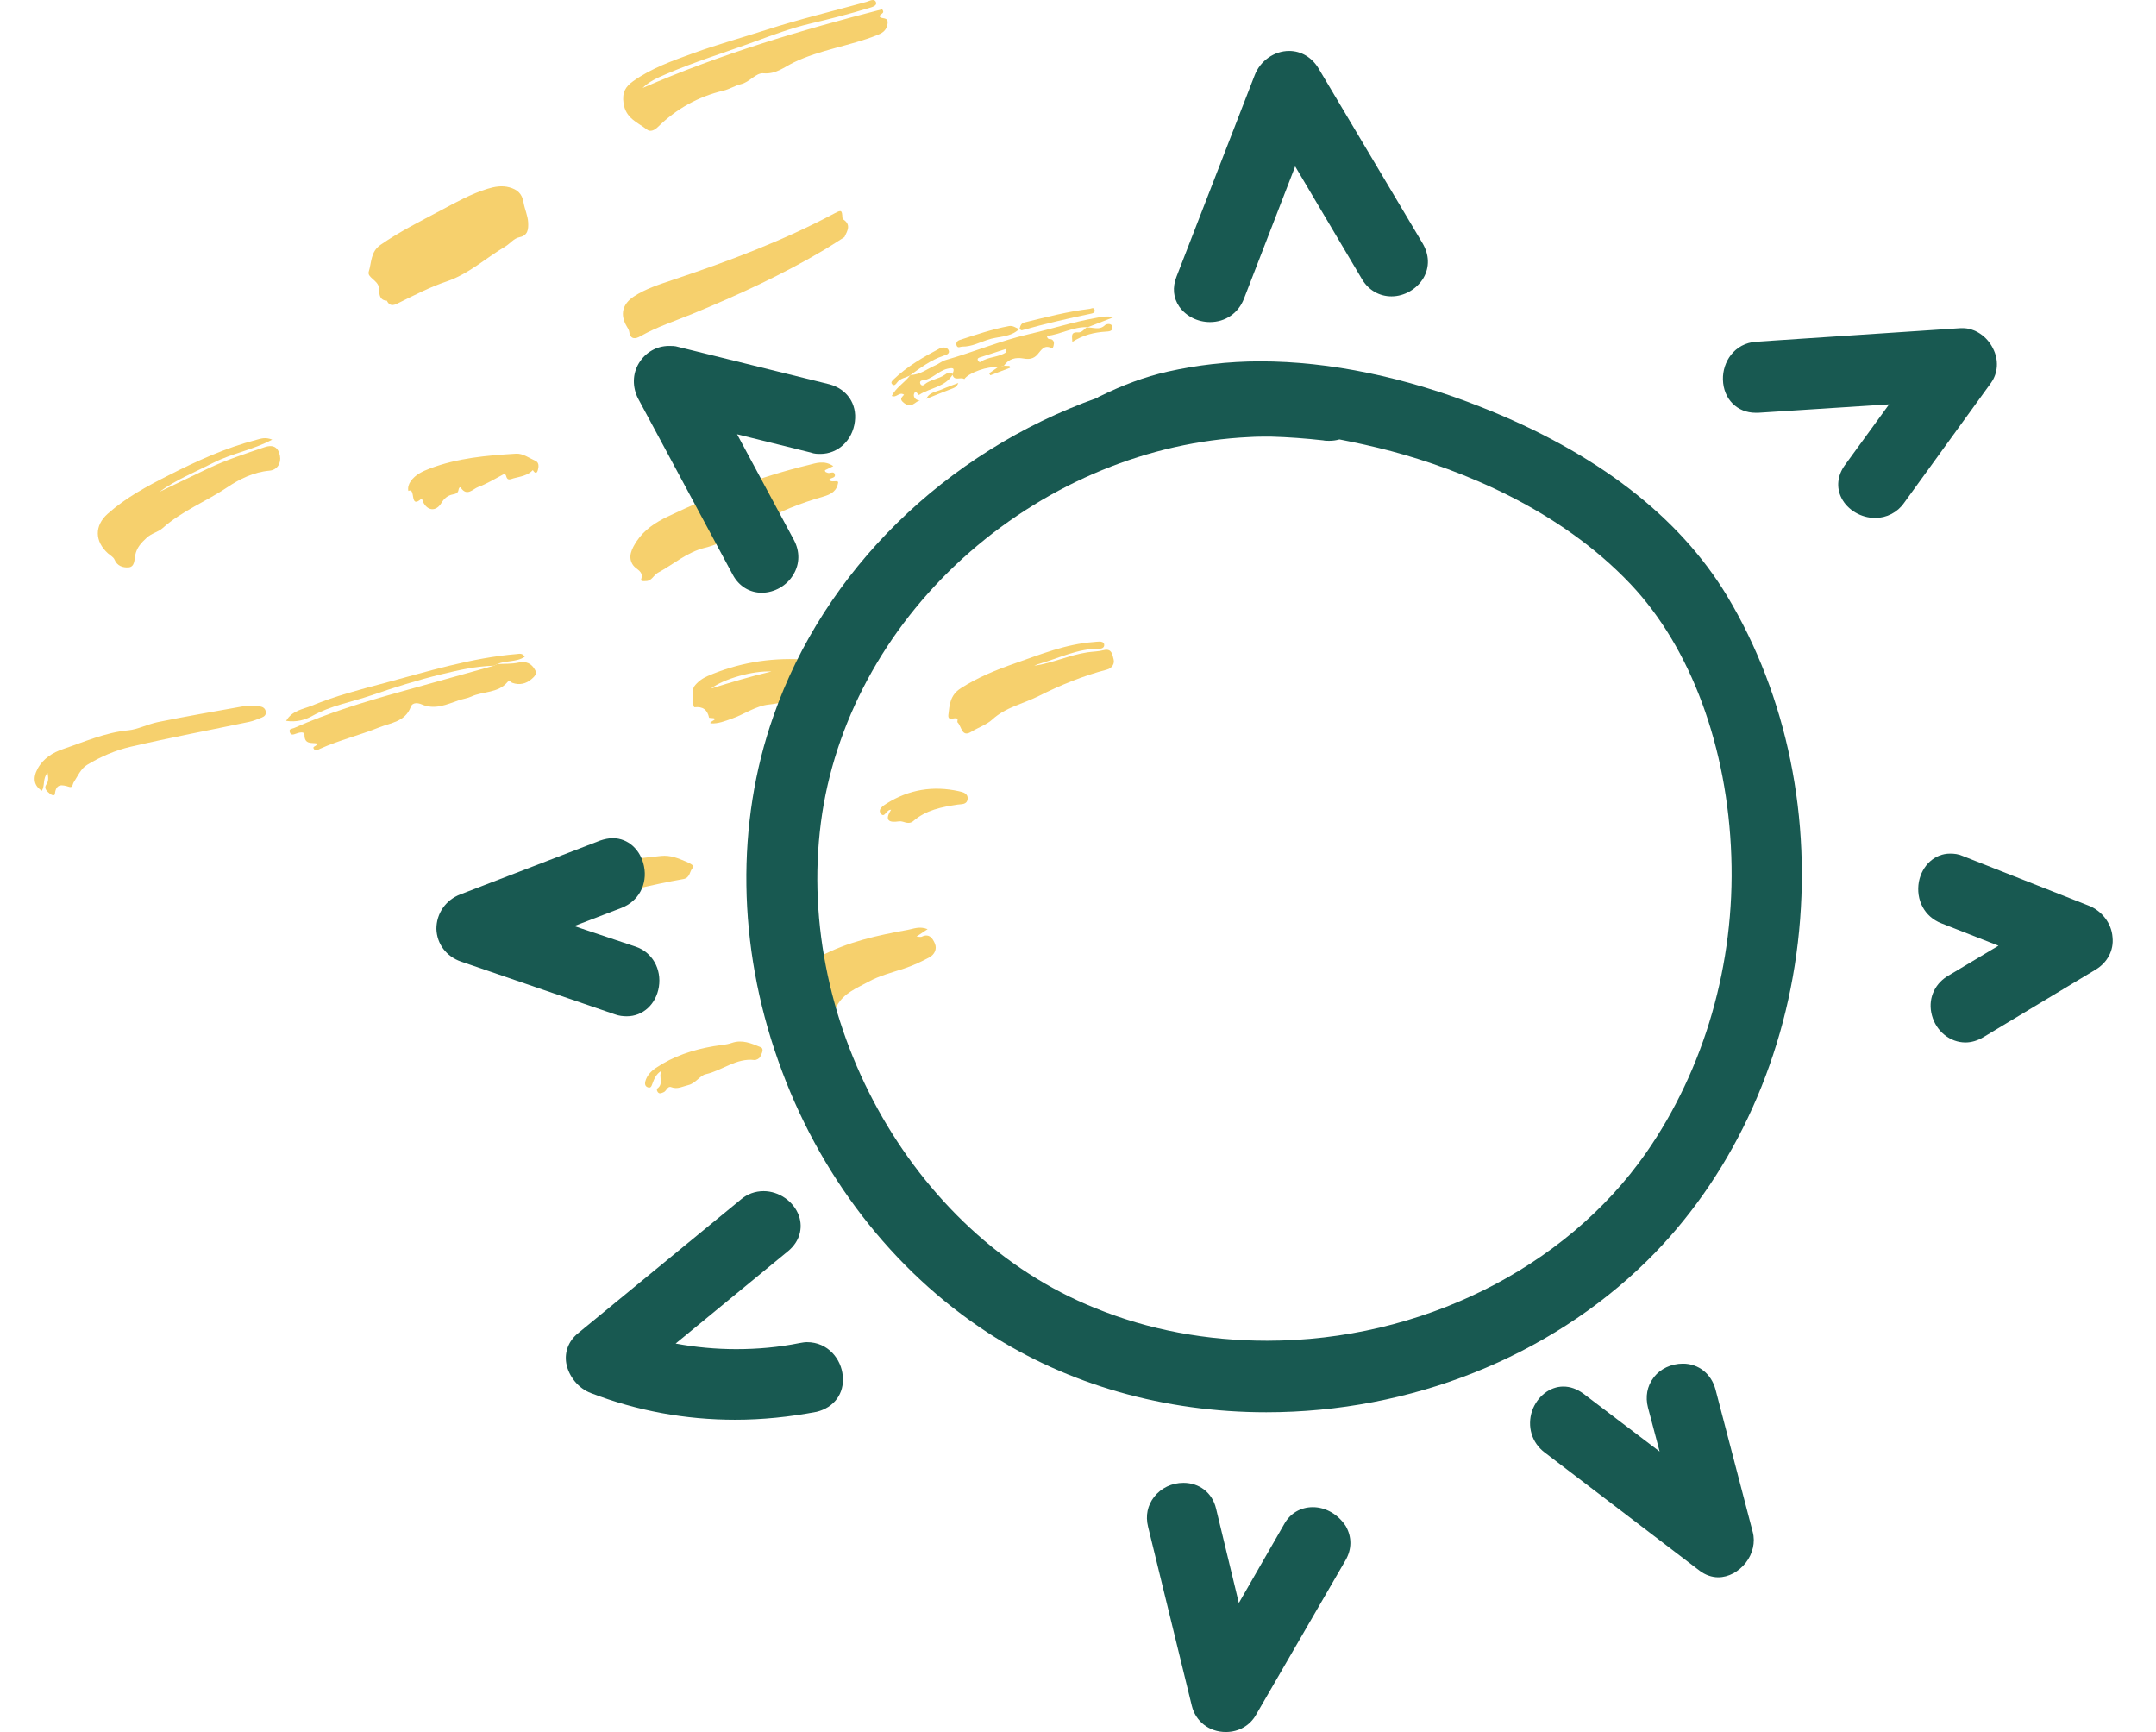 <svg width="249" height="200" viewBox="0 0 249 200" fill="none" xmlns="http://www.w3.org/2000/svg">
<g clip-path="url(#clip0)">
<path d="M74.212 10.161C83.175 6.257 92.482 3.48 101.885 1.066C102.276 1.61 101.579 1.555 101.593 1.901C101.766 2.267 102.643 1.852 102.502 2.763C102.369 3.596 101.824 3.85 101.229 4.083C98.104 5.315 94.731 5.731 91.659 7.216C90.61 7.723 89.613 8.592 88.177 8.463C87.291 8.384 86.597 9.485 85.558 9.724C84.909 9.873 84.26 10.299 83.53 10.471C80.631 11.157 78.107 12.572 75.977 14.663C75.593 15.041 75.11 15.268 74.719 14.961C73.654 14.126 72.267 13.688 72.013 11.923C71.827 10.641 72.261 9.988 73.135 9.366C75.241 7.871 77.648 7.019 80.041 6.151C82.839 5.136 85.714 4.345 88.539 3.432C92.344 2.203 96.218 1.281 100.059 0.218C100.424 0.118 100.996 -0.249 101.176 0.276C101.309 0.671 100.697 0.823 100.342 0.931C98.104 1.614 95.838 2.188 93.562 2.727C91.377 3.245 89.253 4.034 87.139 4.811C83.723 6.067 80.234 7.128 76.892 8.572C75.929 8.982 74.973 9.405 74.212 10.161Z" fill="#F6D06D"/>
<path d="M44.678 34.717C43.626 34.696 43.83 33.521 43.764 33.195C43.589 32.306 42.375 32.046 42.59 31.357C42.922 30.312 42.787 29.078 43.943 28.275C46.175 26.723 48.593 25.529 50.972 24.259C52.7 23.338 54.411 22.381 56.294 21.801C57.135 21.542 57.974 21.395 58.831 21.63C59.713 21.875 60.291 22.323 60.462 23.366C60.59 24.136 60.959 24.889 60.999 25.697C61.035 26.469 60.97 27.195 60.004 27.387C59.326 27.524 58.928 28.122 58.366 28.457C56.099 29.801 54.13 31.638 51.58 32.499C49.69 33.136 47.925 34.047 46.143 34.927C45.635 35.184 45.061 35.52 44.678 34.717Z" fill="#F6D06D"/>
<path d="M96.244 53.822C95.815 54.032 95.538 54.167 95.277 54.297C95.267 54.532 95.438 54.529 95.572 54.592C95.847 54.715 96.281 54.351 96.407 54.752C96.563 55.233 95.935 55.129 95.752 55.394C96.04 55.778 96.505 55.417 96.807 55.649C96.674 56.725 95.971 57.088 95.029 57.359C92.471 58.094 89.99 59.047 87.691 60.437C86.824 60.962 85.579 60.53 84.85 61.369C83.919 62.435 82.626 62.952 81.411 63.252C79.311 63.769 77.785 65.171 75.982 66.135C75.476 66.404 75.276 67.102 74.593 67.097C74.372 67.098 73.962 67.171 74.051 66.889C74.356 65.93 73.499 65.796 73.129 65.281C72.44 64.327 72.986 63.322 73.533 62.493C74.393 61.187 75.7 60.324 77.07 59.669C82.314 57.156 87.718 55.057 93.377 53.692C94.238 53.484 95.176 53.103 96.244 53.822Z" fill="#F6D06D"/>
<path d="M97.524 27.376C96.792 27.84 96.045 28.337 95.27 28.799C90.378 31.714 85.217 34.081 79.962 36.244C77.945 37.073 75.862 37.745 73.953 38.83C73.404 39.143 72.806 39.244 72.67 38.309C72.638 38.09 72.494 37.878 72.376 37.676C71.591 36.336 71.873 35.109 73.197 34.239C74.559 33.344 76.098 32.858 77.618 32.346C84.057 30.196 90.404 27.826 96.413 24.619C97.175 24.214 97.248 24.275 97.289 25.108C97.294 25.197 97.359 25.314 97.434 25.366C98.306 25.982 97.879 26.641 97.524 27.376Z" fill="#F6D06D"/>
<path d="M31.439 50.763C29.161 51.972 26.774 52.355 24.68 53.418C22.562 54.496 20.342 55.387 18.394 56.801C20.247 55.912 22.096 55.02 23.952 54.134C26.081 53.123 28.312 52.395 30.541 51.642C31.657 51.264 32.156 51.746 32.33 52.623C32.5 53.479 32.02 54.269 31.126 54.347C29.302 54.507 27.678 55.311 26.269 56.257C23.817 57.902 21.017 58.988 18.783 60.981C18.268 61.442 17.514 61.569 16.949 62.09C16.314 62.675 15.806 63.208 15.62 64.092C15.511 64.606 15.583 65.464 14.84 65.517C14.231 65.559 13.539 65.382 13.223 64.614C13.103 64.32 12.731 64.131 12.469 63.898C10.946 62.525 10.877 60.719 12.435 59.327C14.527 57.463 16.989 56.143 19.474 54.882C22.727 53.233 26.041 51.714 29.588 50.794C30.112 50.652 30.627 50.447 31.439 50.763Z" fill="#F6D06D"/>
<path d="M57.407 106.867C55.287 105.075 55.425 103.602 57.624 102.44C59.341 101.532 61.25 101.195 63.124 100.834C67.502 99.984 71.907 99.284 76.35 98.835C77.437 98.727 78.325 99.107 79.241 99.495C79.559 99.633 80.255 99.953 80.046 100.156C79.62 100.572 79.732 101.368 78.917 101.507C75.278 102.141 71.706 103.091 68.117 103.948C66.535 104.324 64.918 104.58 63.346 104.998C62.283 105.279 61.164 105.614 60.876 106.956C60.841 107.119 60.57 107.383 60.501 107.358C59.428 106.929 58.173 107.4 57.407 106.867Z" fill="#F6D06D"/>
<path d="M119.454 76.876C121.574 76.564 123.501 75.641 125.596 75.325C126.213 75.233 126.857 75.238 127.452 75.078C128.437 74.81 128.486 75.689 128.614 76.142C128.738 76.58 128.491 77.153 127.817 77.326C125.082 78.037 122.456 79.117 119.958 80.373C118.179 81.267 116.148 81.649 114.575 83.107C113.979 83.657 112.963 84.017 112.148 84.513C111.064 85.178 111.063 83.871 110.595 83.419C110.521 83.346 110.643 83.058 110.574 83C110.267 82.747 109.436 83.377 109.531 82.535C109.662 81.394 109.72 80.266 110.965 79.471C112.941 78.205 115.066 77.348 117.239 76.588C120.191 75.556 123.108 74.371 126.277 74.139C126.511 74.121 126.744 74.085 126.977 74.083C127.219 74.084 127.494 74.146 127.524 74.42C127.564 74.77 127.272 74.91 126.984 74.904C124.491 74.874 122.286 76.009 119.963 76.671C119.789 76.711 119.622 76.803 119.454 76.876Z" fill="#F6D06D"/>
<path d="M57.424 76.681C58.24 76.634 59.078 76.683 59.869 76.512C60.792 76.317 61.394 76.609 61.814 77.387C62.062 77.852 61.656 78.176 61.409 78.398C60.778 78.964 59.981 79.142 59.169 78.847C58.973 78.778 58.842 78.476 58.621 78.748C57.523 80.068 55.787 79.799 54.412 80.44C53.991 80.634 53.452 80.706 52.973 80.868C51.581 81.347 50.225 81.999 48.687 81.331C48.328 81.175 47.658 81.052 47.444 81.618C46.802 83.351 45.123 83.459 43.767 84.002C41.538 84.897 39.189 85.463 36.99 86.45C36.742 86.564 36.461 86.779 36.255 86.493C35.997 86.134 36.672 86.21 36.591 85.848C36.001 85.725 35.156 86.008 35.164 84.838C35.168 84.423 34.524 84.587 34.159 84.727C33.88 84.831 33.603 84.92 33.474 84.562C33.32 84.133 33.733 84.164 33.955 84.068C37.889 82.319 41.992 81.07 46.129 79.916C49.771 78.901 53.414 77.885 57.054 76.867C57.177 76.807 57.3 76.741 57.424 76.681Z" fill="#F6D06D"/>
<path d="M82.093 83.533C81.701 83.362 83.414 82.943 82.001 82.895C81.964 82.892 81.896 82.886 81.891 82.865C81.695 81.953 81.177 81.562 80.218 81.665C79.966 81.69 79.903 79.634 80.171 79.266C80.576 78.714 81.125 78.327 81.736 78.061C85.205 76.56 88.836 75.942 92.603 76.14C94.45 76.237 95.559 77.33 96.21 78.965C96.559 79.841 96.211 80.25 95.258 80.319C94.254 80.388 93.248 80.514 92.252 80.687C91.105 80.886 89.993 81.233 88.817 81.352C87.272 81.509 85.972 82.479 84.517 82.985C83.715 83.265 82.946 83.584 82.093 83.533ZM82.11 79.508C84.419 78.794 86.734 78.087 89.101 77.54C87.017 77.425 83.618 78.357 82.11 79.508Z" fill="#F6D06D"/>
<path d="M107.133 107.291C106.623 107.631 106.314 107.84 105.845 108.152C106.177 108.166 106.341 108.219 106.446 108.167C107.324 107.73 107.727 108.374 107.977 108.964C108.244 109.596 107.914 110.24 107.337 110.546C106.398 111.05 105.42 111.505 104.408 111.841C103.014 112.301 101.569 112.662 100.292 113.368C98.959 114.107 97.454 114.654 96.641 116.159C96.259 116.872 95.457 116.801 95.112 116.087C94.925 115.698 94.644 115.489 94.335 115.251C92.379 113.762 92.525 111.605 94.76 110.421C97.91 108.747 101.368 108.001 104.839 107.373C105.506 107.256 106.178 106.917 107.133 107.291Z" fill="#F6D06D"/>
<path d="M5.488 89.23C4.913 89.898 5.207 90.706 4.834 91.314C3.906 90.725 3.761 89.834 4.356 88.745C5.003 87.565 6.103 86.896 7.267 86.501C9.748 85.662 12.141 84.578 14.843 84.326C15.9 84.226 17.079 83.618 18.222 83.382C21.482 82.712 24.763 82.156 28.039 81.566C28.696 81.447 29.364 81.444 30.027 81.567C30.366 81.627 30.619 81.789 30.69 82.143C30.766 82.523 30.543 82.737 30.222 82.857C29.745 83.038 29.276 83.254 28.783 83.353C24.225 84.31 19.643 85.168 15.103 86.225C13.335 86.636 11.613 87.369 10.045 88.328C9.321 88.77 8.973 89.637 8.502 90.349C8.375 90.542 8.417 90.99 7.996 90.861C7.184 90.613 6.47 90.442 6.341 91.668C6.31 91.948 5.962 91.812 5.767 91.654C5.421 91.374 5.034 91.041 5.349 90.583C5.638 90.17 5.586 89.787 5.488 89.23Z" fill="#F6D06D"/>
<path d="M58.496 55.096C58.418 54.792 58.331 54.673 58.07 54.81C57.127 55.305 56.211 55.875 55.223 56.235C54.623 56.454 53.946 57.372 53.224 56.328C53.109 56.163 52.98 56.377 52.961 56.542C52.911 56.924 52.66 57.023 52.313 57.088C51.725 57.198 51.313 57.529 50.978 58.079C50.362 59.099 49.368 59.014 48.856 57.948C48.793 57.822 48.745 57.521 48.682 57.576C47.239 58.872 48.08 56.248 47.159 56.688C47.084 56.28 47.188 55.926 47.424 55.582C47.972 54.799 48.788 54.429 49.633 54.105C52.841 52.882 56.21 52.592 59.587 52.388C60.4 52.338 61.104 52.891 61.834 53.212C62.263 53.399 62.227 53.86 62.129 54.241C61.993 54.767 61.765 54.642 61.541 54.283C60.938 54.924 60.107 55.022 59.32 55.229C58.982 55.33 58.652 55.516 58.496 55.096Z" fill="#F6D06D"/>
<path d="M106.24 46.228C105.656 46.387 105.301 47.197 104.43 46.553C103.801 46.086 104.151 45.889 104.409 45.58C103.855 45.192 103.55 45.981 102.991 45.72C103.496 44.731 104.469 44.193 105.096 43.363C105.122 43.345 105.147 43.322 105.169 43.295C106.268 43.282 107.105 42.584 108.052 42.171C108.442 42.002 108.786 41.698 109.186 41.582C112.415 40.665 115.517 39.353 118.8 38.594C121.373 38.002 123.897 37.186 126.504 36.723C127.104 36.618 127.699 36.446 128.654 36.611C127.403 37.096 126.455 37.463 125.503 37.832C125.536 37.814 125.567 37.79 125.599 37.772C123.944 37.723 122.52 38.605 120.906 38.796C120.992 39.287 121.292 39.104 121.459 39.194C121.738 39.344 121.762 39.619 121.68 39.906C121.641 40.048 121.608 40.27 121.413 40.179C120.543 39.763 120.219 40.502 119.802 40.954C119.343 41.456 118.823 41.505 118.22 41.398C117.295 41.23 116.497 41.423 115.931 42.242C115.686 42.313 115.441 42.383 115.193 42.451C114.228 42.21 111.879 43.026 111.369 43.778C110.962 43.469 110.185 44.082 109.998 43.228C110.205 42.656 110.291 42.371 109.426 42.577C108.333 42.833 107.631 43.842 106.49 43.933C106.32 43.948 106.215 44.086 106.275 44.272C106.354 44.514 106.57 44.566 106.732 44.425C107.429 43.813 108.401 43.789 109.128 43.264C109.436 43.043 109.718 42.862 110.04 43.224C109.174 44.712 107.429 44.764 106.16 45.589C105.991 45.696 105.773 44.839 105.558 45.501C105.459 45.814 105.726 46.242 106.24 46.228ZM116.231 40.656C116.206 40.538 116.174 40.421 116.148 40.303C115.156 40.621 114.166 40.936 113.181 41.265C113.065 41.303 112.853 41.368 112.923 41.574C112.972 41.717 113.13 41.879 113.269 41.781C114.158 41.161 115.346 41.284 116.231 40.656Z" fill="#F6D06D"/>
<path d="M76.395 123.647C75.788 124.002 75.55 124.577 75.34 125.152C75.232 125.457 75.15 125.682 74.796 125.547C74.472 125.422 74.464 125.115 74.535 124.847C74.718 124.164 75.232 123.663 75.759 123.309C77.77 121.955 80.031 121.218 82.406 120.809C83.109 120.689 83.848 120.661 84.514 120.43C85.724 120.007 86.786 120.489 87.825 120.911C88.311 121.105 87.953 121.681 87.802 122.024C87.716 122.222 87.341 122.427 87.125 122.403C85.02 122.151 83.414 123.627 81.493 124.045C80.859 124.184 80.332 125.098 79.503 125.294C78.849 125.444 78.251 125.822 77.512 125.533C77.087 125.368 76.977 126.011 76.614 126.135C76.43 126.201 76.247 126.318 76.069 126.202C75.89 126.085 75.798 125.77 75.914 125.692C76.7 125.149 76.02 124.271 76.395 123.647Z" fill="#F6D06D"/>
<path d="M57.424 76.681C57.303 76.744 57.177 76.807 57.057 76.87C54.981 76.92 52.957 77.381 50.965 77.864C48.225 78.526 45.525 79.384 42.856 80.299C40.599 81.072 38.21 81.47 36.083 82.659C35.219 83.141 34.231 83.413 33.046 83.24C33.754 82.015 35.01 81.902 36.029 81.477C38.72 80.361 41.542 79.633 44.348 78.885C49.41 77.532 54.429 75.957 59.694 75.522C59.995 75.498 60.316 75.384 60.606 75.838C59.627 76.484 58.421 76.243 57.424 76.681Z" fill="#F6D06D"/>
<path d="M102.917 93.504C102.344 93.469 102.173 94.523 101.728 93.95C101.345 93.464 101.988 93.038 102.404 92.777C104.983 91.16 107.777 90.709 110.735 91.362C111.182 91.462 111.843 91.594 111.745 92.298C111.656 92.924 111.054 92.842 110.612 92.905C108.768 93.184 106.948 93.529 105.473 94.815C105.103 95.137 104.688 95.019 104.275 94.886C104.133 94.84 103.963 94.821 103.815 94.844C102.642 95.027 102.128 94.718 102.917 93.504Z" fill="#F6D06D"/>
<path d="M117.731 37.971C116.705 38.996 115.253 38.813 114.019 39.245C113.106 39.562 112.188 40.027 111.161 40.022C110.904 40.02 110.611 40.248 110.482 39.897C110.378 39.617 110.527 39.357 110.837 39.256C112.717 38.651 114.586 38.013 116.533 37.651C116.994 37.565 117.343 37.876 117.741 38.019L117.731 37.971Z" fill="#F6D06D"/>
<path d="M117.738 38.016C117.831 37.676 117.89 37.336 118.328 37.229C120.815 36.62 123.295 35.972 125.848 35.667C126.045 35.641 126.323 35.429 126.419 35.792C126.479 36.024 126.307 36.156 126.096 36.199C123.385 36.761 120.688 37.385 118.018 38.139C117.944 38.161 117.825 38.033 117.728 37.974C117.731 37.971 117.738 38.016 117.738 38.016Z" fill="#F6D06D"/>
<path d="M105.169 43.289C105.143 43.313 105.118 43.337 105.095 43.357C104.598 43.628 103.979 43.661 103.604 44.171C103.469 44.352 103.29 44.614 103.045 44.374C102.827 44.156 103.043 43.965 103.216 43.799C104.774 42.306 106.62 41.236 108.509 40.242C108.831 40.072 109.381 40.055 109.552 40.431C109.756 40.874 109.221 40.995 108.938 41.09C107.53 41.562 106.356 42.434 105.169 43.289Z" fill="#F6D06D"/>
<path d="M125.602 37.762C125.57 37.787 125.538 37.805 125.506 37.823C126.211 37.755 126.966 38.199 127.628 37.535C127.738 37.424 128.399 37.246 128.476 37.768C128.552 38.263 128.02 38.273 127.722 38.293C126.369 38.375 125.096 38.677 123.846 39.479C123.838 38.896 123.594 38.311 124.513 38.384C125.012 38.42 125.217 37.925 125.602 37.762Z" fill="#F6D06D"/>
<path d="M115.195 42.442C115.44 42.371 115.685 42.301 115.934 42.233C116.152 42.241 116.373 42.246 116.591 42.255C116.61 42.327 116.631 42.396 116.65 42.468C115.89 42.756 115.134 43.041 114.378 43.332C114.329 43.257 114.285 43.18 114.236 43.105C114.553 42.88 114.874 42.658 115.195 42.442Z" fill="#F6D06D"/>
<path d="M106.981 46.056C107.328 45.284 108.124 45.248 108.761 44.97C109.387 44.694 110.038 44.467 110.675 44.224C110.568 44.535 110.376 44.724 110.052 44.841C109.026 45.227 108.005 45.646 106.981 46.056Z" fill="#F6D06D"/>
<path d="M134.853 42.912C132.219 43.505 129.638 44.477 127.112 45.719C127.004 45.773 126.843 45.827 126.735 45.935C109.157 52.197 95.18 65.908 89.321 82.697C84.966 95.058 85.181 109.202 89.858 122.428C94.481 135.599 103.082 146.72 114.102 153.899C123.349 159.891 134.476 163.076 146.249 163.076C162.914 163.076 178.88 156.706 190.169 145.64C199.737 136.247 205.973 123.129 207.64 108.824C209.306 94.573 206.403 80.375 199.469 68.823C193.932 59.646 184.363 52.251 171.085 47.014C162.376 43.559 153.56 41.724 145.55 41.724C141.841 41.724 138.239 42.156 134.853 42.912ZM152.808 50.847C153.023 50.901 153.291 50.901 153.506 50.901C153.936 50.901 154.313 50.847 154.689 50.739C156.624 51.117 158.613 51.549 160.656 52.089C168.72 54.248 180.062 58.728 188.341 67.474C195.276 74.815 199.522 86.259 199.953 98.891C200.383 111.307 196.835 123.453 190.115 133.116C180.761 146.504 163.989 154.817 146.357 154.817C139.368 154.817 132.649 153.575 126.467 151.038C105.179 142.509 91.363 117.407 94.965 93.871C96.739 82.481 102.814 71.738 112.06 63.695C121.252 55.706 132.702 51.009 144.26 50.469C145.067 50.415 145.927 50.415 146.733 50.415C148.776 50.469 150.872 50.631 152.808 50.847Z" fill="#185951"/>
<path d="M139.744 37.19C141.518 37.19 143.023 36.164 143.668 34.49L149.582 19.213L157.323 32.277C158.075 33.519 159.312 34.221 160.709 34.221C162.215 34.221 163.666 33.357 164.419 32.061C165.117 30.82 165.064 29.416 164.311 28.121L152.269 7.877C151.517 6.636 150.281 5.88 148.883 5.88C147.163 5.88 145.55 7.014 144.905 8.687L135.874 31.953C135.39 33.195 135.497 34.383 136.196 35.408C137.002 36.542 138.346 37.19 139.744 37.19Z" fill="#185951"/>
<path d="M202.747 47.662C202.855 47.662 202.962 47.662 203.07 47.662L218.176 46.691L213.069 53.708C212.209 54.896 212.047 56.299 212.693 57.541C213.391 58.891 214.95 59.808 216.563 59.808C217.907 59.808 219.143 59.16 219.896 58.081L229.948 44.207C230.755 43.074 230.862 41.562 230.163 40.213C229.465 38.809 228.067 37.891 226.669 37.891C226.615 37.891 226.508 37.891 226.454 37.891L202.855 39.457C200.275 39.619 198.931 41.832 198.984 43.829C199.038 46.097 200.651 47.662 202.747 47.662Z" fill="#185951"/>
<path d="M223.121 117.245C223.605 119.08 225.217 120.376 226.991 120.376C227.69 120.376 228.389 120.16 229.034 119.782L242.043 111.955C243.387 111.145 244.14 109.742 243.979 108.23C243.871 106.611 242.742 105.153 241.183 104.559L226.669 98.837C226.185 98.621 225.701 98.567 225.218 98.567C223.444 98.567 221.992 99.917 221.616 101.806C221.239 103.911 222.261 105.855 224.196 106.611L230.808 109.202L224.841 112.765C223.336 113.736 222.637 115.464 223.121 117.245Z" fill="#185951"/>
<path d="M180.545 160.107C178.987 160.107 177.535 161.241 176.944 162.914C176.352 164.696 176.89 166.585 178.395 167.719L196.296 181.376C196.941 181.862 197.694 182.132 198.447 182.132C199.629 182.132 200.812 181.484 201.618 180.458C202.425 179.433 202.747 178.083 202.425 176.896L198.124 160.431C197.64 158.65 196.189 157.462 194.361 157.462C193.017 157.462 191.727 158.056 190.974 159.081C190.222 160.053 190.007 161.295 190.329 162.536L191.673 167.611L182.857 160.917C182.104 160.377 181.352 160.107 180.545 160.107Z" fill="#185951"/>
<path d="M151.624 174.035C150.226 174.035 148.99 174.736 148.291 176.032L143.077 185.101L140.443 174.196C140.013 172.361 138.507 171.227 136.68 171.227C135.336 171.227 134.099 171.821 133.293 172.847C132.54 173.819 132.272 175.006 132.594 176.302L137.647 196.977C138.077 198.758 139.636 200 141.572 200C143.077 200 144.367 199.244 145.066 198.003L155.387 180.188C156.14 178.893 156.14 177.489 155.441 176.248C154.581 174.898 153.129 174.035 151.624 174.035Z" fill="#185951"/>
<path d="M97.33 158.865C97.169 156.976 95.664 154.979 93.191 154.979C92.922 154.979 92.653 155.033 92.331 155.087C89.912 155.573 87.493 155.788 85.02 155.788C82.708 155.788 80.343 155.573 78.031 155.141L91.04 144.452C92.331 143.373 92.761 141.861 92.277 140.404C91.686 138.73 89.965 137.542 88.191 137.542C87.224 137.542 86.31 137.866 85.557 138.514L66.689 154.007C65.667 154.871 65.183 156.112 65.398 157.408C65.667 158.919 66.796 160.323 68.248 160.863C73.57 162.914 79.16 163.94 84.912 163.94C88.03 163.94 91.202 163.616 94.32 163.022C96.309 162.536 97.545 160.917 97.33 158.865Z" fill="#185951"/>
<path d="M71.043 117.137C71.473 117.299 71.957 117.353 72.387 117.353C74.268 117.353 75.773 115.95 76.096 113.952C76.418 111.901 75.343 109.958 73.408 109.31L66.312 106.935L71.795 104.829C73.731 104.073 74.806 102.13 74.376 100.025C73.999 98.135 72.548 96.786 70.774 96.786C70.29 96.786 69.806 96.894 69.323 97.056L53.195 103.264C51.475 103.912 50.4 105.477 50.4 107.258C50.454 108.986 51.529 110.443 53.249 111.037L71.043 117.137Z" fill="#185951"/>
<path d="M94.749 52.413C96.792 52.413 98.459 50.847 98.728 48.688C98.996 46.636 97.814 44.909 95.771 44.369L78.3 40.051C77.977 39.943 77.601 39.943 77.278 39.943C75.827 39.943 74.537 40.698 73.784 41.94C73.032 43.181 73.032 44.693 73.677 45.989L84.643 66.394C85.342 67.689 86.579 68.445 87.976 68.445C89.428 68.445 90.879 67.635 91.632 66.34C92.384 65.098 92.384 63.641 91.685 62.345L85.127 50.145L93.621 52.251C94.051 52.413 94.427 52.413 94.749 52.413Z" fill="#185951"/>
</g>
<defs>
<clipPath id="clip0">
<rect width="249" height="200" fill="white"/>
</clipPath>
</defs>
</svg>
